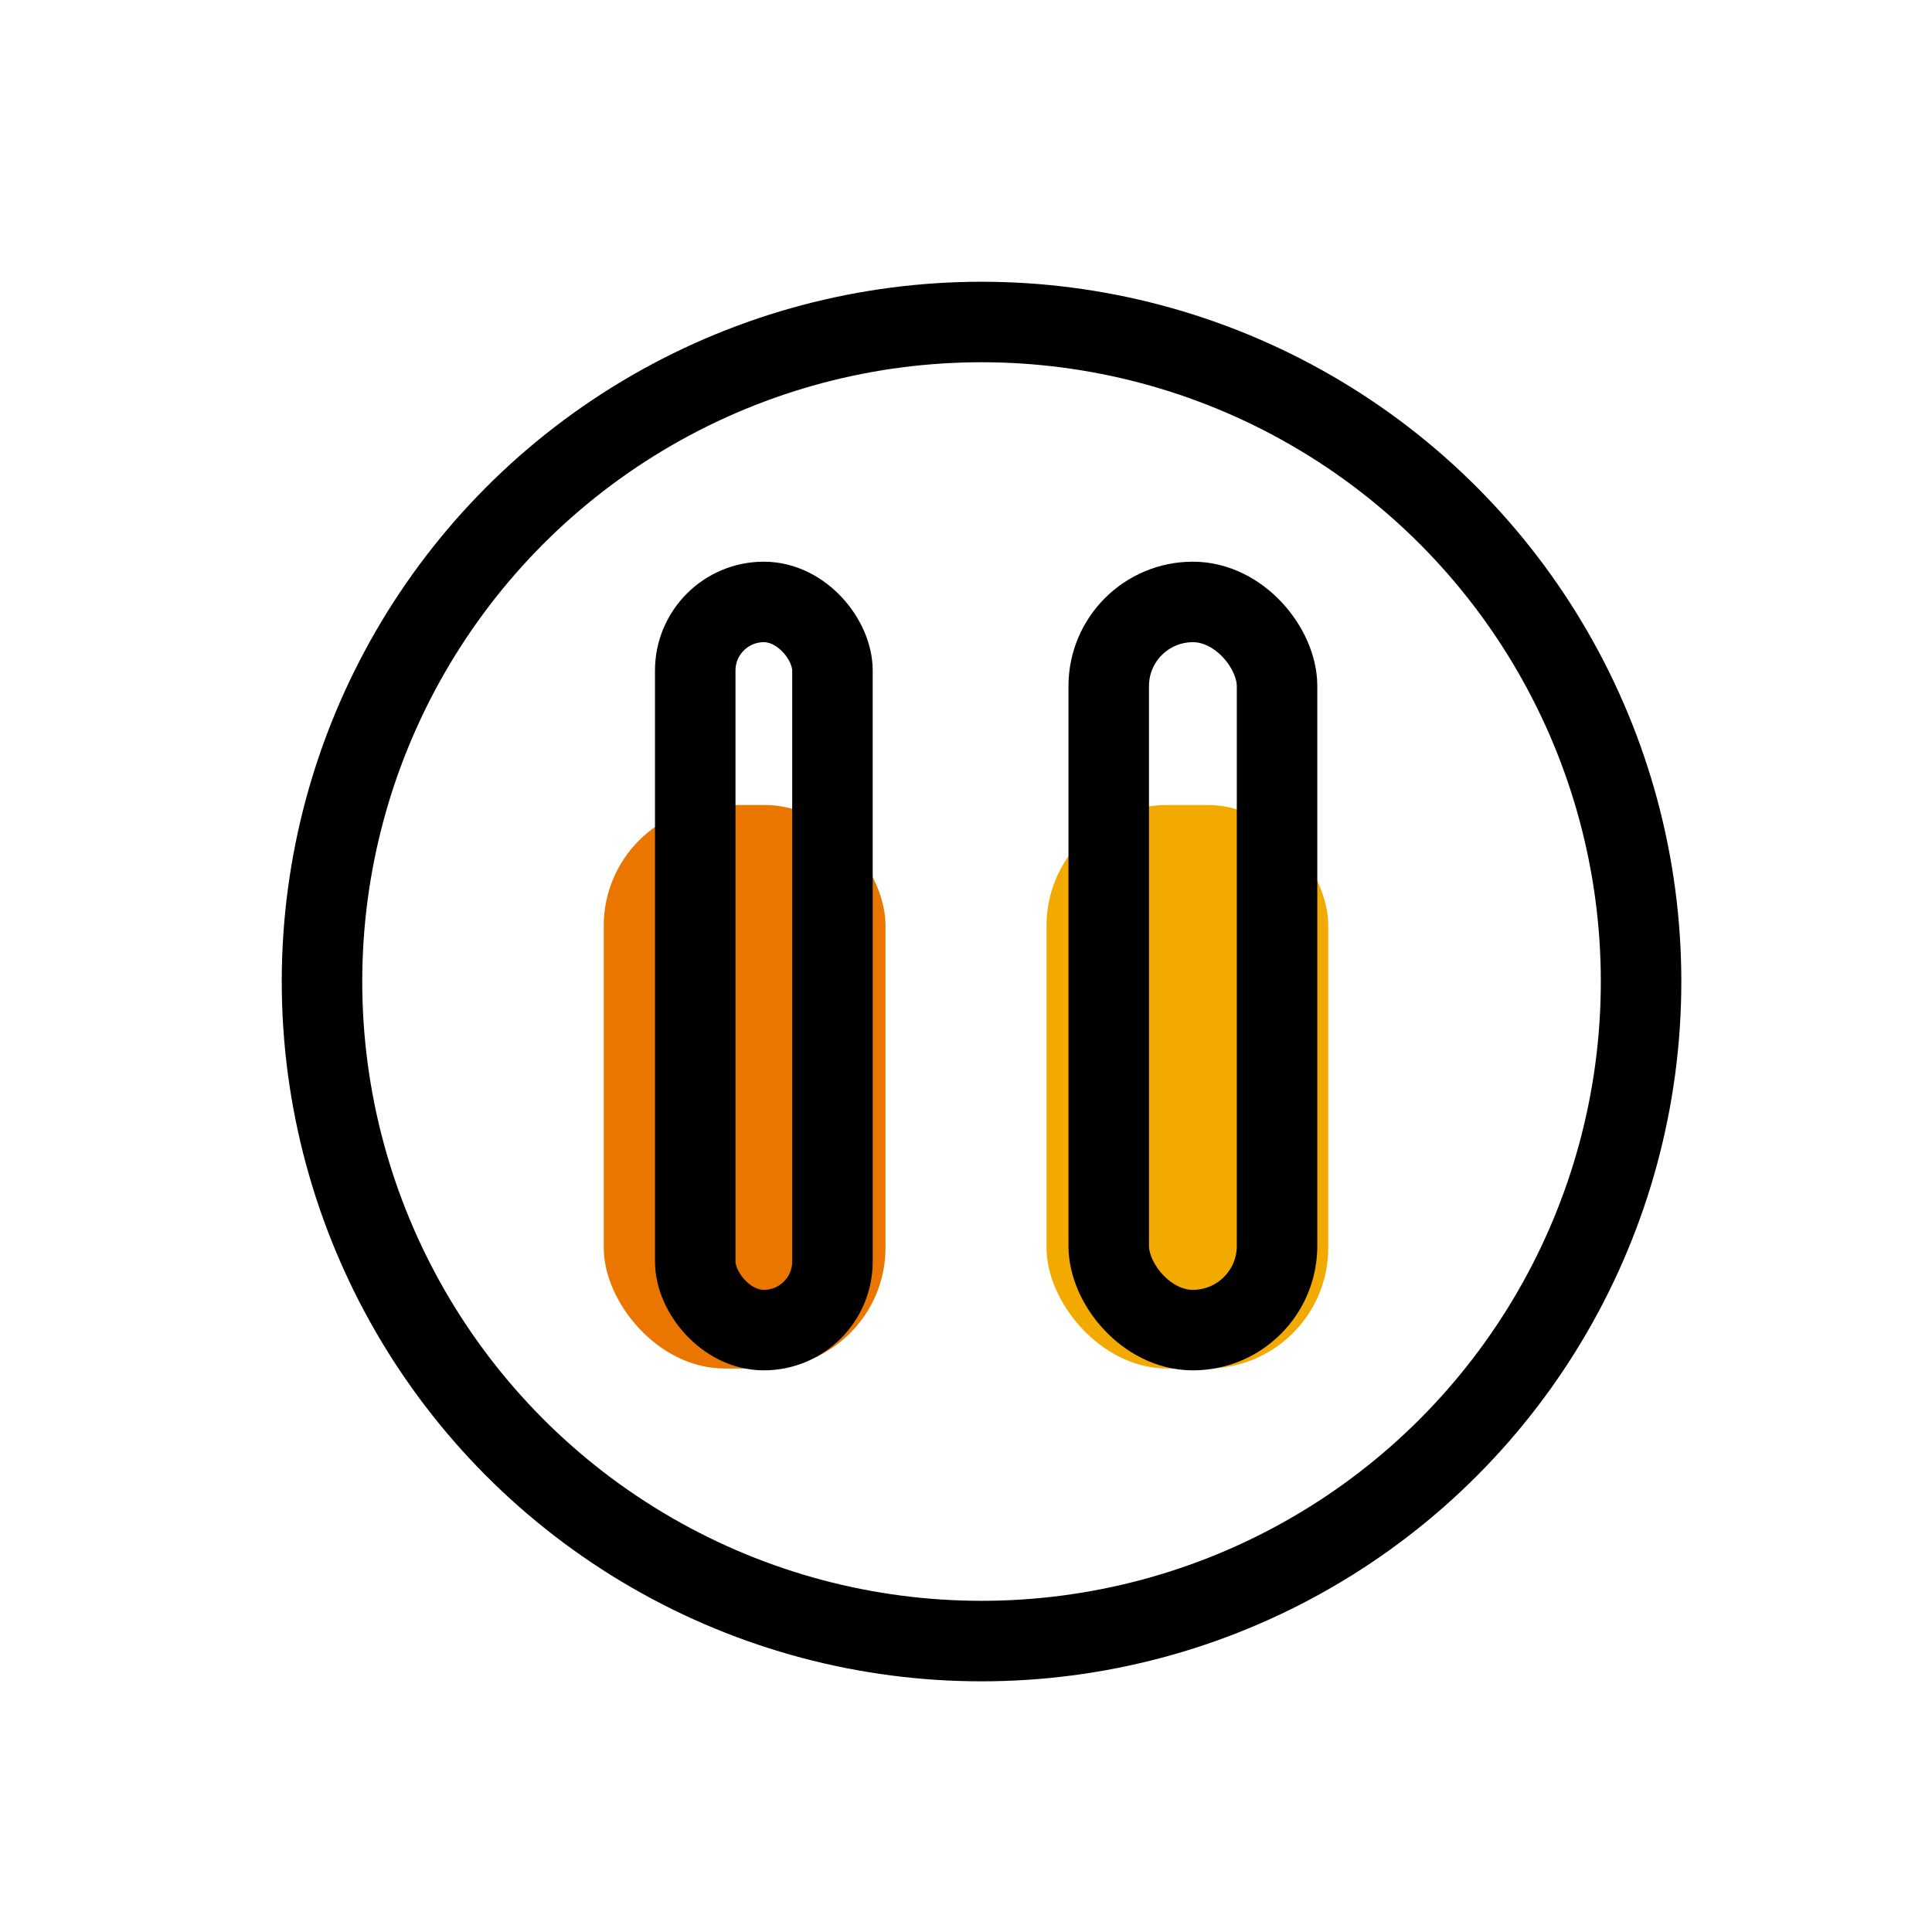 <svg width="48" height="48" viewBox="0 0 48 48" fill="none" xmlns="http://www.w3.org/2000/svg">
<rect x="26" y="20" width="7" height="14" rx="3" fill="#F2A900"/>
<rect x="15" y="20" width="7" height="14" rx="3" fill="#EA7600"/>
<circle cx="24.386" cy="24.386" r="16.386" stroke="black" stroke-width="2"/>
<rect x="17.273" y="14.955" width="3.409" height="18.091" rx="1.705" stroke="black" stroke-width="2"/>
<rect x="27.546" y="14.955" width="4.182" height="18.091" rx="2.091" stroke="black" stroke-width="2"/>
</svg>

